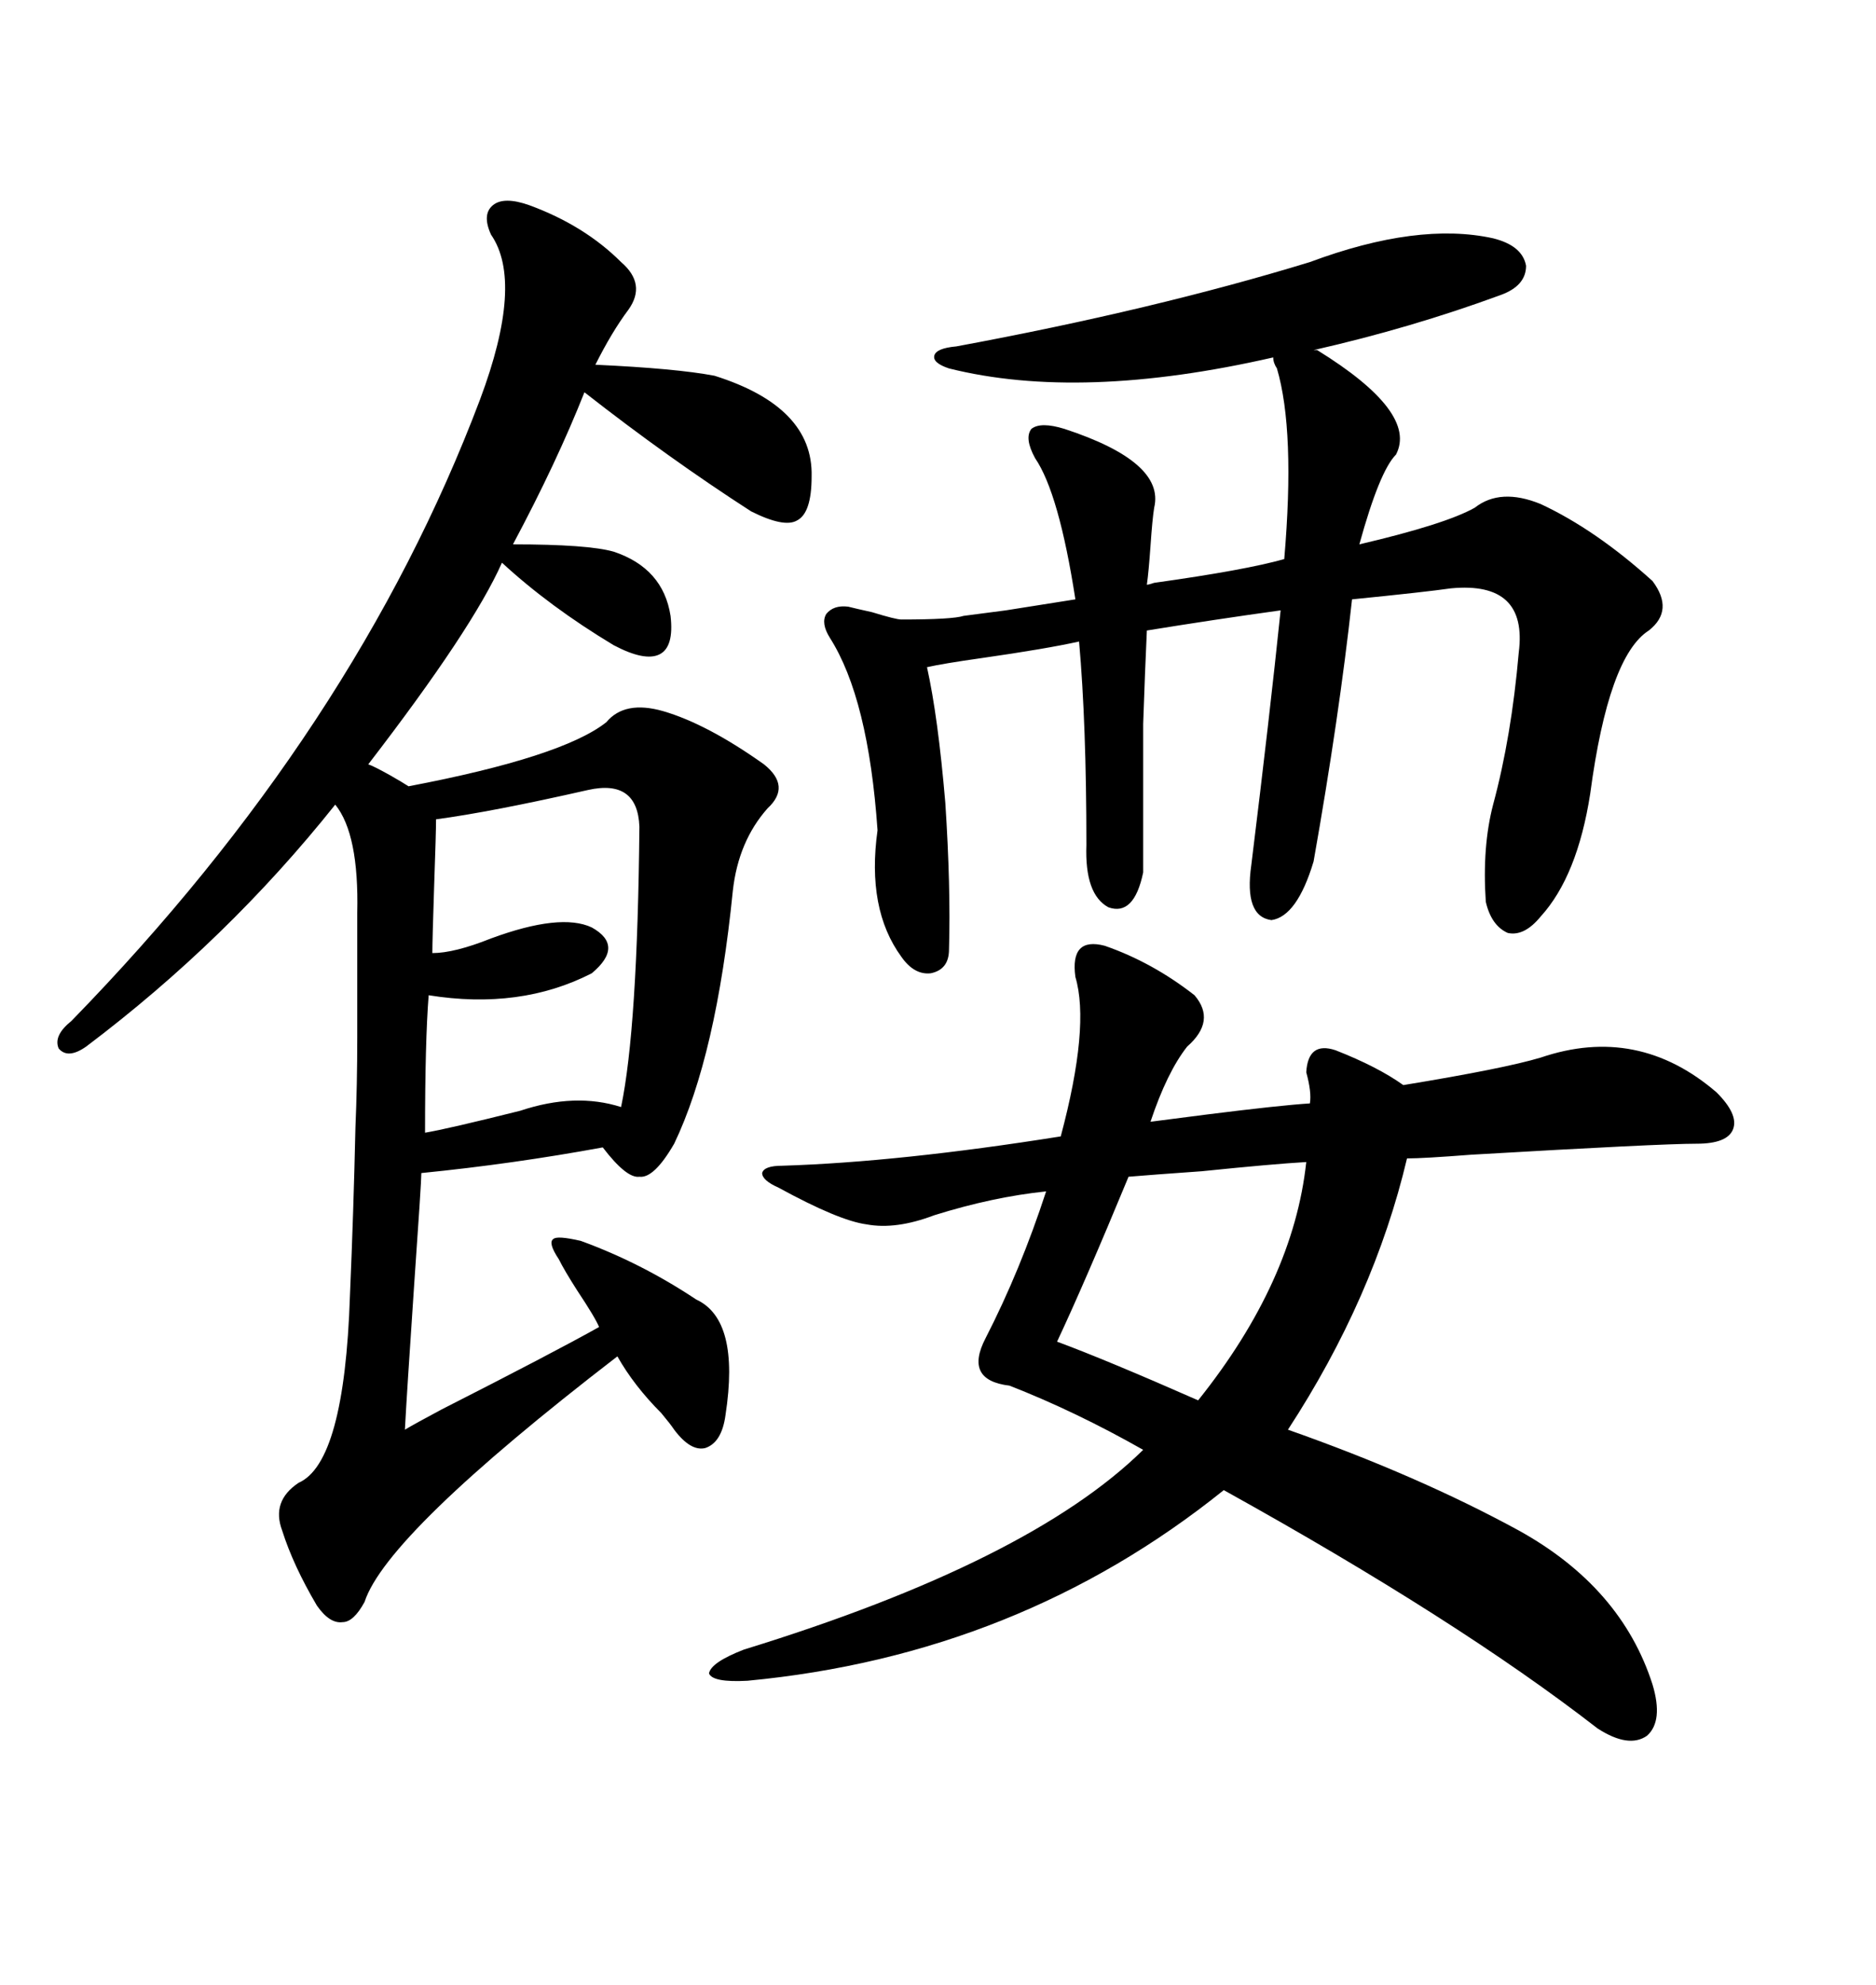<svg xmlns="http://www.w3.org/2000/svg" xmlns:xlink="http://www.w3.org/1999/xlink" width="300" height="317.285"><path d="M84.67 32.81L84.67 32.81Q93.46 36.04 99.32 41.89L99.32 41.89Q103.42 45.41 100.49 49.51L100.49 49.51Q97.85 53.03 95.21 58.30L95.21 58.30Q108.11 58.89 114.26 60.06L114.26 60.06Q130.08 65.04 129.79 76.17L129.79 76.17Q129.79 82.03 127.44 83.20L127.44 83.20Q125.39 84.38 120.12 81.74L120.12 81.74Q106.93 73.24 93.46 62.70L93.46 62.70Q89.06 73.83 82.03 87.01L82.03 87.01Q94.04 87.01 98.14 88.18L98.14 88.18Q106.05 90.82 107.23 98.44L107.23 98.44Q107.81 103.42 105.47 104.59L105.47 104.59Q103.13 105.76 98.14 103.13L98.14 103.13Q87.89 96.97 80.27 89.94L80.27 89.94Q75.59 100.49 58.89 122.17L58.89 122.17Q59.77 122.46 62.40 123.93L62.40 123.93Q64.45 125.10 65.33 125.68L65.33 125.68Q89.94 121.00 96.97 115.43L96.97 115.43Q99.90 111.91 106.05 113.67L106.05 113.67Q113.09 115.72 122.17 122.17L122.17 122.17Q126.56 125.68 122.75 129.20L122.75 129.20Q118.07 134.47 117.19 142.38L117.19 142.38Q114.55 168.75 107.81 182.81L107.81 182.81Q104.59 188.38 102.25 188.09L102.25 188.09Q100.20 188.38 96.39 183.40L96.39 183.40Q82.03 186.04 67.38 187.50L67.38 187.50Q67.38 188.96 66.21 205.66L66.21 205.66Q65.04 222.95 64.75 228.52L64.75 228.52Q66.21 227.64 70.61 225.29L70.61 225.29Q88.48 216.21 95.80 212.11L95.80 212.11Q95.21 210.64 92.29 206.25L92.29 206.25Q90.23 203.03 89.36 201.27L89.36 201.27Q87.60 198.63 88.48 198.05L88.48 198.05Q89.06 197.46 92.87 198.34L92.87 198.34Q102.54 201.86 111.33 207.71L111.33 207.71Q118.36 210.94 116.02 226.17L116.02 226.17Q115.43 230.57 112.79 231.45L112.79 231.45Q110.45 232.03 107.81 228.52L107.81 228.52Q107.23 227.64 105.76 225.88L105.76 225.88Q101.37 221.48 98.73 216.80L98.73 216.80Q61.82 245.21 58.30 256.05L58.30 256.05Q56.54 259.28 54.79 259.28L54.79 259.28Q52.73 259.57 50.68 256.64L50.68 256.64Q46.88 250.20 45.12 244.63L45.12 244.63Q43.36 239.94 47.75 237.01L47.75 237.01Q55.08 233.79 55.96 207.13L55.96 207.13Q56.54 193.65 56.84 180.18L56.84 180.18Q57.13 173.44 57.13 165.82L57.13 165.82Q57.13 159.08 57.13 145.90L57.13 145.90Q57.42 133.30 53.61 128.61L53.61 128.61Q36.33 150.29 13.77 167.29L13.77 167.29Q10.84 169.34 9.38 167.58L9.38 167.58Q8.50 165.53 11.43 163.18L11.43 163.18Q56.84 116.60 76.76 63.87L76.76 63.87Q83.79 45.12 78.52 37.50L78.52 37.50Q77.05 34.28 78.81 32.81L78.81 32.81Q80.57 31.35 84.67 32.81ZM191.02 159.08L191.02 159.08Q194.53 163.18 189.84 167.29L189.84 167.29Q186.62 171.39 183.98 179.30L183.98 179.30Q186.33 179.00 193.07 178.13L193.07 178.13Q204.79 176.66 209.47 176.37L209.47 176.37Q209.77 174.61 208.89 171.39L208.89 171.39Q209.18 166.41 213.57 167.87L213.57 167.87Q220.31 170.51 224.41 173.44L224.41 173.44Q240.53 170.80 246.39 169.04L246.39 169.04Q261.91 163.77 274.51 174.61L274.51 174.61Q278.03 178.13 277.15 180.47L277.15 180.47Q276.27 182.81 271.29 182.81L271.29 182.81Q265.43 182.81 235.25 184.57L235.25 184.57Q227.64 185.16 225 185.16L225 185.16Q219.73 207.42 205.96 228.52L205.96 228.52Q226.76 235.84 242.87 244.63L242.87 244.63Q259.28 253.71 264.26 269.24L264.26 269.24Q266.02 275.10 263.38 277.44L263.38 277.44Q260.45 279.49 255.47 276.27L255.47 276.27Q233.20 258.98 195.70 238.18L195.70 238.18Q162.89 264.55 119.53 268.65L119.53 268.65Q113.96 268.95 113.38 267.48L113.38 267.48Q113.67 265.72 118.95 263.67L118.95 263.67Q164.65 249.61 182.81 231.74L182.81 231.74Q171.97 225.59 161.43 221.48L161.43 221.48Q154.10 220.61 157.62 213.87L157.62 213.87Q163.18 203.03 167.29 190.43L167.29 190.43Q158.79 191.31 149.41 194.24L149.41 194.24Q143.26 196.58 138.57 195.70L138.57 195.70Q134.18 195.12 124.51 189.84L124.51 189.84Q121.88 188.67 121.88 187.50L121.88 187.50Q122.17 186.33 125.10 186.33L125.10 186.33Q143.85 185.74 169.63 181.64L169.63 181.64Q174.32 164.06 171.97 156.15L171.97 156.15Q171.09 149.71 176.66 151.17L176.66 151.17Q184.28 153.81 191.02 159.08ZM182.81 139.45L182.81 139.45Q181.35 146.48 177.25 145.02L177.25 145.02Q173.44 142.97 173.73 135.06L173.73 135.06Q173.73 115.72 172.56 102.54L172.56 102.54Q167.29 103.71 157.03 105.18L157.03 105.18Q150.88 106.05 148.24 106.64L148.24 106.64Q150 114.55 151.17 128.32L151.17 128.32Q152.05 141.80 151.76 151.76L151.76 151.76Q151.76 154.98 148.83 155.57L148.83 155.57Q146.19 155.86 144.14 152.93L144.14 152.93Q138.57 145.31 140.33 132.71L140.33 132.71Q138.87 111.62 132.71 101.95L132.71 101.95Q131.25 99.61 132.13 98.14L132.13 98.14Q133.30 96.68 135.64 96.97L135.64 96.97Q136.82 97.27 139.45 97.85L139.45 97.85Q143.26 99.02 144.14 99.02L144.14 99.02Q152.34 99.02 154.10 98.44L154.10 98.44Q156.45 98.14 160.84 97.56L160.84 97.56Q168.16 96.39 171.97 95.80L171.97 95.80Q169.34 78.81 165.53 73.24L165.53 73.24Q163.77 70.02 164.94 68.55L164.94 68.55Q166.41 67.38 170.21 68.55L170.21 68.55Q186.33 73.83 184.57 81.15L184.57 81.15Q184.28 82.91 183.98 87.30L183.98 87.30Q183.69 91.41 183.40 93.46L183.40 93.46Q183.69 93.46 184.57 93.16L184.57 93.16Q199.22 91.11 205.37 89.36L205.37 89.36Q207.13 68.85 204.20 58.89L204.20 58.89Q203.61 58.01 203.61 57.13L203.61 57.13Q172.85 64.16 151.76 58.89L151.76 58.89Q149.12 58.01 149.41 56.84L149.41 56.84Q149.71 55.66 152.93 55.37L152.93 55.37Q184.57 49.51 209.47 41.89L209.47 41.89Q226.76 35.45 238.77 38.09L238.77 38.09Q243.46 39.26 244.04 42.48L244.04 42.48Q244.04 45.70 239.94 47.17L239.94 47.17Q225.59 52.44 210.06 55.96L210.06 55.96L210.64 55.96Q226.76 65.92 223.24 72.66L223.24 72.66Q220.61 75.29 217.38 87.01L217.38 87.01Q231.15 83.79 235.84 81.15L235.84 81.15Q239.94 77.93 246.39 80.57L246.39 80.57Q255.18 84.67 264.26 92.87L264.26 92.87Q267.77 97.56 263.67 100.78L263.67 100.78Q257.23 104.88 254.30 126.86L254.30 126.86Q252.25 140.04 246.39 146.48L246.39 146.48Q243.75 149.71 241.11 149.12L241.11 149.12Q238.48 147.95 237.60 144.14L237.60 144.14Q237.01 135.35 238.77 128.61L238.77 128.61Q241.70 117.77 242.87 104.30L242.87 104.30Q244.34 92.87 232.03 94.04L232.03 94.04Q227.93 94.63 216.21 95.80L216.21 95.80Q214.16 114.55 210.06 137.70L210.06 137.70Q207.42 146.48 203.32 147.07L203.32 147.07Q198.93 146.48 200.10 138.28L200.10 138.28Q203.03 114.55 204.79 97.56L204.79 97.56Q194.24 99.02 183.40 100.78L183.40 100.78Q183.11 106.93 182.81 115.72L182.81 115.72Q182.81 119.82 182.81 125.39L182.81 125.39Q182.81 130.08 182.81 139.45ZM94.04 126.27L94.04 126.27Q78.52 129.79 69.73 130.96L69.73 130.96Q69.73 133.01 69.43 141.50L69.43 141.50Q69.14 150.29 69.14 152.34L69.14 152.34Q72.66 152.34 78.52 150L78.52 150Q89.65 145.90 94.63 148.24L94.63 148.24Q99.90 151.17 94.63 155.57L94.63 155.57Q83.20 161.43 68.55 159.08L68.55 159.08Q67.97 166.41 67.97 181.05L67.97 181.05Q71.48 180.47 83.20 177.54L83.20 177.54Q91.99 174.61 99.32 176.95L99.32 176.95Q101.95 164.36 102.25 132.13L102.25 132.13Q101.95 124.51 94.04 126.27ZM208.89 185.74L208.89 185.74Q203.61 186.04 192.19 187.21L192.19 187.21Q183.98 187.79 180.47 188.09L180.47 188.09Q173.44 205.08 169.04 214.45L169.04 214.45Q176.95 217.38 191.60 223.83L191.60 223.83Q206.84 204.79 208.89 185.74Z"/></svg>